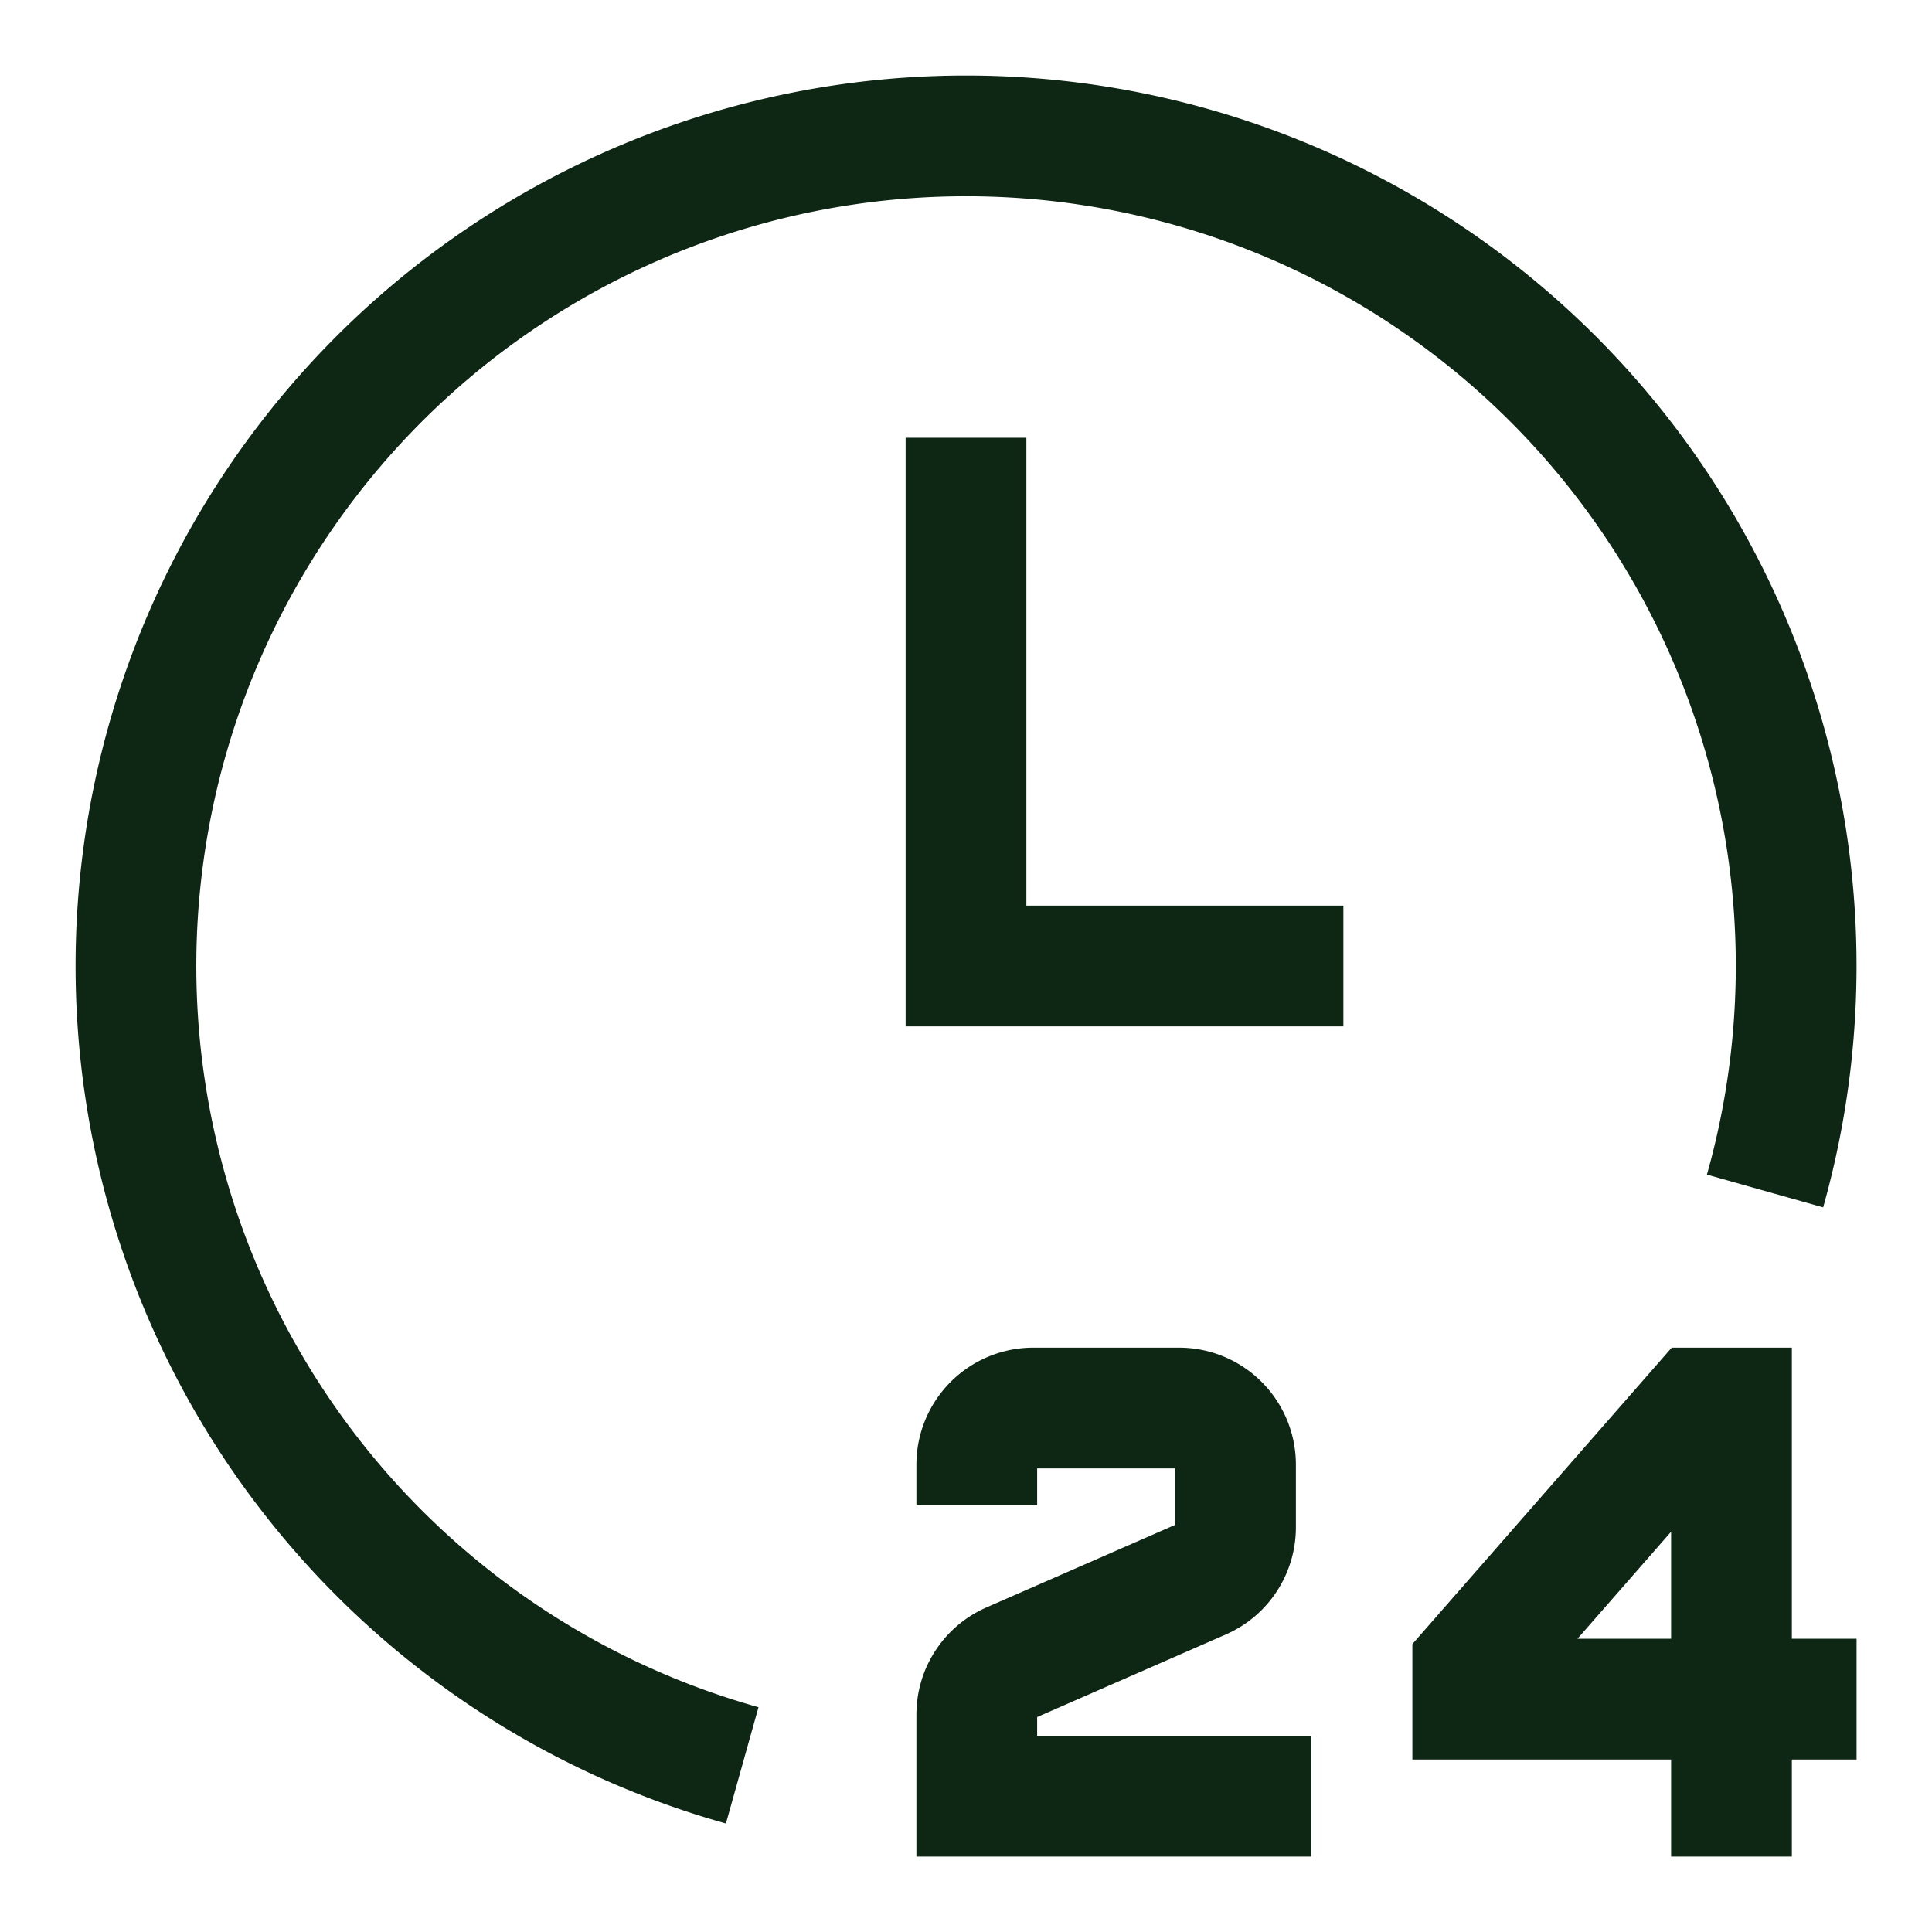 <svg xmlns="http://www.w3.org/2000/svg" width="24" height="24" fill="none" viewBox="-0.75 -0.75 24 24"><path stroke="#0e2614" stroke-width="1.5" d="M11.25 4.688v6.562h4.688"/><path stroke="#0e2614" stroke-width="1.5" d="M21.176 14.045A10.31 10.31 0 0 0 11.25.938 10.312 10.312 0 0 0 8.47 21.18"/><path stroke="#0e2614" stroke-width="1.5" d="M15.536 21.563h-4.152v-1.014c0-.28.165-.532.421-.644l2.372-1.038a.703.703 0 0 0 .421-.644v-.779a.703.703 0 0 0-.703-.703h-1.808a.703.703 0 0 0-.703.703v.503"/><path stroke="#0e2614" stroke-linecap="square" stroke-width="1.5" d="M21.563 20.357h-4.018v-.402l2.812-3.214h.402v4.822"/></svg>